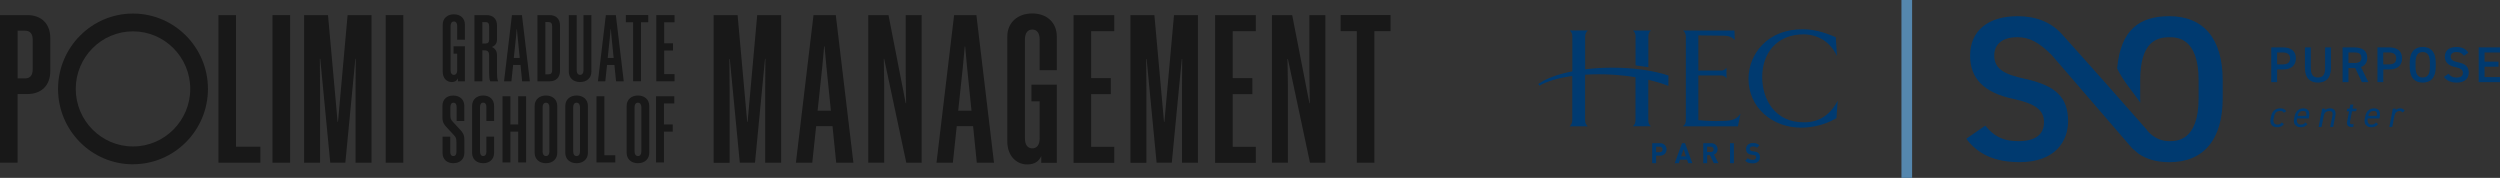 <?xml version="1.0" encoding="UTF-8"?>
<svg id="Livello_2" data-name="Livello 2" xmlns="http://www.w3.org/2000/svg" viewBox="0 0 500 35.57">
  <rect x="0" y="0" width="500" height="35.57" fill="#333333" stroke="none"/>
  <defs>
    <style>
      .cls-1 {
        fill: #5587ae;
      }

      .cls-2 {
        fill: #fff;
      }

      .cls-3 {
        fill: #003a70;
      }

      .cls-4 {
        fill: #181818;
      }
    </style>
  </defs>
  <g id="Layer_1" data-name="Layer 1">
    <g>
      <g>
        <g>
          <g>
            <path class="cls-2" d="M0,35.57h0s0,0,0,0H0s0,0,0,0h0s0,0,0,0h0ZM0,35.57H0s0,0,0,0h0,0s0,0,0,0Z"/>
            <path class="cls-2" d="M0,35.57H0s0,0,0,0H0s0,0,0,0H0s0,0,0,0Z"/>
            <path class="cls-2" d="M0,35.57h0s0,0,0,0H0Z"/>
            <path class="cls-2" d="M0,35.57h0s0,0,0,0h0s0,0,0,0H0s0,0,0,0h0s0,0,0,0h0s0,0,0,0H0s0,0,0,0h0s0,0,0,0h0s0,0,0,0Z"/>
            <path class="cls-2" d="M0,35.57h0s0,0,0,0H0Z"/>
          </g>
          <path class="cls-2" d="M0,35.57H0h0s0,0,0,0h0ZM0,35.57h0,0s0,0,0,0h0Z"/>
        </g>
        <g>
          <path class="cls-2" d="M0,35.57h0s0,0,0,0h0s0,0,0,0H0s0,0,0,0h0s0,0,0,0h0s0,0,0,0H0s0,0,0,0h0s0,0,0,0h0s0,0,0,0Z"/>
          <path class="cls-2" d="M0,35.57h0s0,0,0,0h0s0,0,0,0h0s0,0,0,0h0s0,0,0,0ZM0,35.57h0,0s0,0,0,0h0Z"/>
          <path class="cls-2" d="M0,35.57h0s0,0,0,0H0s0,0,0,0h0s0,0,0,0h0s0,0,0,0H0s0,0,0,0h0s0,0,0,0Z"/>
          <path class="cls-2" d="M0,35.57h0s0,0,0,0h0s0,0,0,0h0s0,0,0,0h0s0,0,0,0ZM0,35.57h0,0s0,0,0,0h0Z"/>
          <path class="cls-2" d="M0,35.57h0s0,0,0,0h0s0,0,0,0H0s0,0,0,0H0s0,0,0,0H0s0,0,0,0h0,0s0,0,0,0H0s0,0,0,0Z"/>
          <path class="cls-2" d="M0,35.57H0s0,0,0,0H0s0,0,0,0H0s0,0,0,0H0s0,0,0,0H0s0,0,0,0H0s0,0,0,0Z"/>
          <path class="cls-2" d="M0,35.57h0s0,0,0,0h0s0,0,0,0H0s0,0,0,0h0s0,0,0,0h0s0,0,0,0H0s0,0,0,0h0s0,0,0,0h0s0,0,0,0Z"/>
          <path class="cls-2" d="M0,35.57H0s0,0,0,0H0s0,0,0,0H0s0,0,0,0H0s0,0,0,0H0s0,0,0,0H0s0,0,0,0Z"/>
          <path class="cls-2" d="M0,35.57h0s0,0,0,0H0s0,0,0,0h0s0,0,0,0h0s0,0,0,0H0s0,0,0,0h0s0,0,0,0Z"/>
          <path class="cls-2" d="M0,35.57H0s0,0,0,0H0s0,0,0,0H0s0,0,0,0H0s0,0,0,0Z"/>
        </g>
        <g>
          <path class="cls-2" d="M0,35.57h0s0,0,0,0h0s0,0,0,0H0s0,0,0,0H0s0,0,0,0H0s0,0,0,0h0,0s0,0,0,0H0s0,0,0,0Z"/>
          <path class="cls-2" d="M0,35.57H0s0,0,0,0H0s0,0,0,0h0,0,0s0,0,0,0h0s0,0,0,0ZM0,35.57h0s0,0,0,0h0,0Z"/>
          <path class="cls-2" d="M0,35.57h0s0,0,0,0h0s0,0,0,0h0s0,0,0,0h0s0,0,0,0ZM0,35.57h0,0s0,0,0,0h0Z"/>
          <path class="cls-2" d="M0,35.57h0s0,0,0,0H0s0,0,0,0h0ZM0,35.57H0s0,0,0,0h0,0s0,0,0,0Z"/>
          <path class="cls-2" d="M0,35.57h0,0s0,0,0,0H0s0,0,0,0h0s0,0,0,0H0Z"/>
          <path class="cls-2" d="M0,35.57h0s0,0,0,0h0s0,0,0,0h0s0,0,0,0h0s0,0,0,0ZM0,35.57h0,0s0,0,0,0h0Z"/>
          <path class="cls-2" d="M0,35.57H0s0,0,0,0H0s0,0,0,0H0s0,0,0,0H0s0,0,0,0Z"/>
          <path class="cls-2" d="M0,35.57H0s0,0,0,0H0s0,0,0,0H0s0,0,0,0H0s0,0,0,0H0s0,0,0,0H0s0,0,0,0Z"/>
          <path class="cls-2" d="M0,35.57h0,0s0,0,0,0H0s0,0,0,0h0s0,0,0,0h0,0s0,0,0,0H0s0,0,0,0h0s0,0,0,0H0Z"/>
          <path class="cls-2" d="M0,35.57h0s0,0,0,0h0s0,0,0,0H0s0,0,0,0h0s0,0,0,0h0s0,0,0,0H0s0,0,0,0Z"/>
          <path class="cls-2" d="M0,35.57H0s0,0,0,0H0s0,0,0,0H0s0,0,0,0H0s0,0,0,0H0s0,0,0,0H0s0,0,0,0Z"/>
          <path class="cls-2" d="M0,35.57h0s0,0,0,0h0s0,0,0,0ZM0,35.57h0s0,0,0,0h0s0,0,0,0Z"/>
          <path class="cls-2" d="M0,35.57h0s0,0,0,0h0s0,0,0,0ZM0,35.57h0s0,0,0,0h0s0,0,0,0Z"/>
          <path class="cls-2" d="M0,35.57H0s0,0,0,0H0s0,0,0,0H0s0,0,0,0Z"/>
          <path class="cls-2" d="M0,35.57h0s0,0,0,0h0s0,0,0,0ZM0,35.57h0s0,0,0,0h0s0,0,0,0Z"/>
          <path class="cls-2" d="M0,35.57H0s0,0,0,0H0s0,0,0,0H0s0,0,0,0H0s0,0,0,0H0s0,0,0,0Z"/>
        </g>
      </g>
      <g>
        <path class="cls-2" d="M0,35.57h0s0,0,0,0H0s0,0,0,0h0,0M0,35.57h0s0,0,0,0h0,0"/>
        <path class="cls-2" d="M0,35.57h0s0,0,0,0h0s0,0,0,0h0s0,0,0,0h0s0,0,0,0ZM0,35.57h0s0,0,0,0h0Z"/>
        <path class="cls-2" d="M0,35.57h0s0,0,0,0H0s0,0,0,0H0s0,0,0,0h0,0,0s0,0,0,0ZM0,35.57h0s0,0,0,0h0,0"/>
        <rect class="cls-2" x="0" y="35.57" width="0" height="0"/>
        <polyline class="cls-2" points="0 35.57 0 35.57 0 35.57 0 35.57 0 35.57 0 35.57 0 35.57 0 35.57 0 35.57 0 35.57 0 35.57 0 35.57 0 35.57 0 35.57 0 35.57 0 35.57 0 35.57 0 35.57 0 35.57 0 35.57 0 35.57"/>
        <polygon class="cls-2" points="0 35.57 0 35.57 0 35.57 0 35.57 0 35.57 0 35.57 0 35.57 0 35.57 0 35.57 0 35.57 0 35.57 0 35.57 0 35.57 0 35.57 0 35.57 0 35.57 0 35.57 0 35.57 0 35.57 0 35.57 0 35.57 0 35.57"/>
        <polyline class="cls-2" points="0 35.57 0 35.57 0 35.57 0 35.57 0 35.57 0 35.57 0 35.57 0 35.57 0 35.57 0 35.57 0 35.57 0 35.57 0 35.57 0 35.57"/>
        <path class="cls-2" d="M0,35.57h0S0,35.57,0,35.57h0s0,0,0,0h0M0,35.57h0,0,0s0,0,0,0h0,0,0s0,0,0,0h0s0,0,0,0h0,0s0,0,0,0h0s0,0,0,0h0s0,0,0,0"/>
        <polygon class="cls-2" points="0 35.57 0 35.57 0 35.57 0 35.57 0 35.57 0 35.57 0 35.57 0 35.57 0 35.57"/>
        <polygon class="cls-2" points="0 35.57 0 35.57 0 35.57 0 35.57 0 35.57 0 35.57 0 35.57 0 35.57 0 35.57 0 35.57 0 35.57 0 35.57 0 35.57 0 35.57 0 35.57 0 35.57 0 35.57 0 35.57 0 35.57 0 35.57 0 35.57 0 35.57 0 35.57 0 35.57 0 35.57 0 35.57 0 35.57 0 35.57 0 35.57 0 35.57 0 35.57 0 35.57 0 35.57 0 35.57 0 35.57"/>
        <path class="cls-2" d="M0,35.57H0s0,0,0,0H0s0,0,0,0h0,0s0,0,0,0ZM0,35.57h0,0s0,0,0,0H0s0,0,0,0Z"/>
        <polygon class="cls-2" points="0 35.57 0 35.57 0 35.57 0 35.57 0 35.57 0 35.57 0 35.57 0 35.57 0 35.57 0 35.57 0 35.57"/>
        <path class="cls-2" d="M0,35.57h0s0,0,0,0H0s0,0,0,0H0s0,0,0,0h0,0,0s0,0,0,0ZM0,35.57h0,0s0,0,0,0H0s0,0,0,0Z"/>
        <path class="cls-2" d="M0,35.57H0s0,0,0,0H0s0,0,0,0h0,0s0,0,0,0ZM0,35.57h0,0s0,0,0,0H0s0,0,0,0Z"/>
        <path class="cls-2" d="M0,35.57h0,0s0,0,0,0h0M0,35.57h0s0,0,0,0h0s0,0,0,0H0Z"/>
        <polygon class="cls-2" points="0 35.57 0 35.57 0 35.57 0 35.57 0 35.57 0 35.57 0 35.57 0 35.57 0 35.57 0 35.57 0 35.57 0 35.57 0 35.57 0 35.57 0 35.57"/>
        <polygon class="cls-2" points="0 35.57 0 35.57 0 35.57 0 35.57 0 35.57 0 35.57 0 35.57 0 35.57 0 35.57 0 35.57 0 35.57 0 35.57 0 35.57"/>
        <polygon class="cls-2" points="0 35.57 0 35.57 0 35.57 0 35.57 0 35.57 0 35.57 0 35.57 0 35.57 0 35.57 0 35.57 0 35.57 0 35.57 0 35.57"/>
        <path class="cls-2" d="M0,35.57h0s0,0,0,0h0s0,0,0,0h0s0,0,0,0h0,0s0,0,0,0h0ZM0,35.57h0,0s0,0,0,0"/>
        <polygon class="cls-2" points="0 35.57 0 35.57 0 35.57 0 35.57 0 35.57 0 35.57 0 35.57 0 35.57 0 35.57 0 35.57 0 35.57 0 35.57 0 35.57"/>
        <polygon class="cls-2" points="0 35.57 0 35.57 0 35.57 0 35.57 0 35.57 0 35.57 0 35.57 0 35.57 0 35.57 0 35.57 0 35.57 0 35.57 0 35.57 0 35.57 0 35.57 0 35.57 0 35.57"/>
        <path class="cls-2" d="M0,35.57h0s0,0,0,0h0s0,0,0,0h0s0,0,0,0h0,0s0,0,0,0h0ZM0,35.57h0,0s0,0,0,0"/>
        <polygon class="cls-2" points="0 35.57 0 35.57 0 35.57 0 35.57 0 35.57 0 35.57 0 35.57 0 35.57 0 35.57 0 35.57 0 35.57"/>
      </g>
    </g>
    <g>
      <g>
        <g>
          <g>
            <path class="cls-4" d="M10.06,7.62v6.58c0,2.84-1.72,4.61-4.62,4.61h-1.92v13.73H0V3.02h5.44c2.9,0,4.62,1.77,4.62,4.61ZM3.52,6.14v9.54h1.51c.98,0,1.51-.62,1.51-1.81v-5.92c0-1.19-.53-1.81-1.51-1.81h-1.51Z"/>
            <path class="cls-4" d="M47.2,3.02v26.32h4.87v3.21h-8.38V3.02h3.52Z"/>
            <path class="cls-4" d="M58.02,32.54h-3.52V3.02h3.52v29.52Z"/>
            <path class="cls-4" d="M66.05,32.54l-2-20.76h-.08l.04,5.72v15.05h-3.19V3.02h4.78l1.92,21.34h.08l1.92-21.34h4.78v29.52h-3.19v-15.05l.04-5.72h-.08l-2,20.76h-3.03Z"/>
            <path class="cls-4" d="M80.66,32.54h-3.52V3.02h3.52v29.52Z"/>
          </g>
          <path class="cls-4" d="M26.6,32.86c-8.27,0-14.99-6.76-14.99-15.07S18.34,2.71,26.6,2.71s14.99,6.76,14.99,15.07-6.73,15.07-14.99,15.07ZM26.6,6.27c-6.32,0-11.45,5.17-11.45,11.51s5.14,11.51,11.45,11.51,11.45-5.17,11.45-11.51-5.14-11.51-11.45-11.51Z"/>
        </g>
        <g>
          <path class="cls-4" d="M147.96,32.55l-2-20.76h-.08l.04,5.72v15.05h-3.19V3.03h4.79l1.92,21.34h.08l1.92-21.34h4.79v29.52h-3.19v-15.05l.04-5.72h-.08l-2,20.76h-3.03Z"/>
          <path class="cls-4" d="M167.16,3.03l3.52,29.52h-3.44l-.74-7.32h-3.27l-.78,7.32h-3.27l3.52-29.52h4.46ZM163.52,22.15h2.66l-.9-8.84-.37-4.03h-.08l-.37,4.03-.94,8.84Z"/>
          <path class="cls-4" d="M176.76,11.78l.08,5.26v15.5h-3.19V3.03h4.05l3.44,17.6h.08l-.08-6.04V3.03h3.19v29.52h-3.07l-4.42-20.76h-.08Z"/>
          <path class="cls-4" d="M195.28,3.03l3.52,29.52h-3.44l-.74-7.32h-3.27l-.78,7.32h-3.27l3.52-29.52h4.46ZM191.64,22.15h2.66l-.9-8.84-.37-4.03h-.08l-.37,4.03-.94,8.84Z"/>
          <path class="cls-4" d="M207.93,14.05v-6.17c0-1.19-.49-1.97-1.47-1.97s-1.47.78-1.47,1.97v19.82c0,1.19.49,1.97,1.47,1.97s1.47-.78,1.47-1.97v-7.44h-1.64v-3.33h5.07v15.63h-3.11v-1.36c-.41.99-1.27,1.69-2.78,1.69-2.25,0-4.01-1.77-4.01-4.61V7.3c0-2.84,2.13-4.61,4.99-4.61s4.91,1.77,4.91,4.61v6.74h-3.44Z"/>
          <path class="cls-4" d="M222.85,3.03v3.21h-4.62v9.38h3.93v3.21h-3.93v10.53h4.62v3.21h-8.14V3.03h8.14Z"/>
          <path class="cls-4" d="M231.32,32.55l-2-20.76h-.08l.04,5.72v15.05h-3.19V3.03h4.79l1.92,21.34h.08l1.92-21.34h4.79v29.52h-3.19v-15.05l.04-5.72h-.08l-2,20.76h-3.03Z"/>
          <path class="cls-4" d="M251.16,3.03v3.21h-4.62v9.38h3.93v3.21h-3.93v10.53h4.62v3.21h-8.14V3.03h8.14Z"/>
          <path class="cls-4" d="M257.5,11.78l.08,5.26v15.5h-3.19V3.03h4.05l3.44,17.6h.08l-.08-6.04V3.03h3.19v29.52h-3.07l-4.42-20.76h-.08Z"/>
          <path class="cls-4" d="M274.88,6.23v26.32h-3.52V6.23h-3.23v-3.21h9.98v3.21h-3.23Z"/>
        </g>
        <g>
          <path class="cls-4" d="M91.44,7.96v-2.77c0-.53-.22-.89-.66-.89s-.66.35-.66.89v8.89c0,.53.22.89.66.89s.66-.35.66-.89v-3.34h-.73v-1.49h2.27v7.01h-1.39v-.61c-.18.44-.57.76-1.25.76-1.01,0-1.8-.79-1.8-2.07V4.93c0-1.27.95-2.07,2.24-2.07s2.2.79,2.2,2.07v3.02h-1.54Z"/>
          <path class="cls-4" d="M96.47,10.06v6.2h-1.58V3.02h2.44c1.3,0,2.07.79,2.07,2.07v2.84c0,.7-.37,1.24-1.03,1.46.73.31,1.03.92,1.03,1.66v3.48c0,.66.04,1.31.22,1.73h-1.58c-.18-.41-.22-1.03-.22-1.71v-3.48c0-.66-.24-1-.9-1h-.46ZM97.15,4.42h-.68v4.28h.68c.44,0,.68-.28.68-.81v-2.66c0-.53-.24-.81-.68-.81Z"/>
          <path class="cls-4" d="M104.39,3.02l1.58,13.24h-1.54l-.33-3.28h-1.47l-.35,3.28h-1.47l1.58-13.24h2ZM102.76,11.59h1.19l-.4-3.96-.17-1.81h-.04l-.16,1.81-.42,3.96Z"/>
          <path class="cls-4" d="M112,5.08v9.11c0,1.27-.77,2.07-2.07,2.07h-2.44V3.02h2.44c1.3,0,2.07.79,2.07,2.07ZM109.07,4.42v10.44h.68c.44,0,.68-.28.68-.81V5.23c0-.53-.24-.81-.68-.81h-.68Z"/>
          <path class="cls-4" d="M116.7,3.02h1.58v11.32c0,1.27-.95,2.07-2.26,2.07s-2.26-.79-2.26-2.07V3.02h1.58v11.06c0,.53.24.89.68.89s.68-.35.68-.89V3.02Z"/>
          <path class="cls-4" d="M123.17,3.02l1.58,13.24h-1.54l-.33-3.28h-1.47l-.35,3.28h-1.47l1.58-13.24h2ZM121.54,11.59h1.19l-.4-3.96-.16-1.81h-.04l-.17,1.81-.42,3.96Z"/>
          <path class="cls-4" d="M128.2,4.45v11.8h-1.58V4.45h-1.45v-1.44h4.48v1.44h-1.45Z"/>
          <path class="cls-4" d="M134.91,3.02v1.44h-2.07v4.2h1.76v1.44h-1.76v4.72h2.07v1.44h-3.65V3.02h3.65Z"/>
          <path class="cls-4" d="M91.28,28.34c0-.65-.11-.89-.46-1.27l-1.58-1.71c-.42-.46-.75-.9-.75-1.86v-2.34c0-1.27.86-2.05,2.15-2.05s2.22.77,2.22,2.05v3.04h-1.54v-2.78c0-.53-.18-.87-.62-.87s-.62.33-.62.87v1.64c0,.65.11.89.46,1.27l1.58,1.71c.42.46.75.9.75,1.86v2.69c0,1.27-.92,2.05-2.2,2.05s-2.16-.77-2.16-2.05v-3.26h1.54v3.01c0,.53.18.87.62.87s.62-.33.62-.87v-1.99Z"/>
          <path class="cls-4" d="M97.28,24.19v-2.77c0-.53-.2-.89-.64-.89s-.64.35-.64.89v8.89c0,.53.2.89.64.89s.64-.35.64-.89v-2.99h1.54v3.25c0,1.27-.88,2.07-2.18,2.07s-2.22-.79-2.22-2.07v-9.4c0-1.27.94-2.07,2.22-2.07s2.18.79,2.18,2.07v3.02h-1.54Z"/>
          <path class="cls-4" d="M105.22,19.25v13.24h-1.58v-6.16h-1.56v6.16h-1.58v-13.24h1.58v5.64h1.56v-5.64h1.58Z"/>
          <path class="cls-4" d="M111.45,21.17v9.4c0,1.27-.95,2.07-2.26,2.07s-2.26-.79-2.26-2.07v-9.4c0-1.27.97-2.07,2.26-2.07s2.26.79,2.26,2.07ZM108.52,21.43v8.89c0,.53.24.89.68.89s.68-.35.68-.89v-8.89c0-.53-.24-.89-.68-.89s-.68.35-.68.89Z"/>
          <path class="cls-4" d="M117.58,21.17v9.4c0,1.27-.95,2.07-2.26,2.07s-2.26-.79-2.26-2.07v-9.4c0-1.27.97-2.07,2.26-2.07s2.26.79,2.26,2.07ZM114.64,21.43v8.89c0,.53.24.89.68.89s.68-.35.68-.89v-8.89c0-.53-.24-.89-.68-.89s-.68.35-.68.89Z"/>
          <path class="cls-4" d="M120.88,19.25v11.8h2.18v1.44h-3.76v-13.24h1.58Z"/>
          <path class="cls-4" d="M129.85,21.17v9.4c0,1.27-.95,2.07-2.26,2.07s-2.26-.79-2.26-2.07v-9.4c0-1.27.97-2.07,2.26-2.07s2.26.79,2.26,2.07ZM126.91,21.43v8.89c0,.53.24.89.68.89s.68-.35.68-.89v-8.89c0-.53-.24-.89-.68-.89s-.68.35-.68.89Z"/>
          <path class="cls-4" d="M134.86,19.25v1.44h-2.07v4.2h1.76v1.44h-1.76v6.16h-1.58v-13.24h3.65Z"/>
        </g>
      </g>
      <g>
        <path class="cls-3" d="M331.99,31.13h-.77v1.51h-.78v-4h1.55c.83,0,1.32.57,1.32,1.25s-.49,1.25-1.32,1.25M331.95,29.34h-.73v1.1h.73c.35,0,.58-.22.58-.55s-.22-.55-.58-.55"/>
        <path class="cls-3" d="M337.65,32.64l-.24-.71h-1.42l-.24.71h-.81l1.46-4h.61l1.46,4h-.81ZM336.72,29.82l-.51,1.45h.99l-.49-1.45Z"/>
        <path class="cls-3" d="M342.77,32.64l-.78-1.6h-.56v1.6h-.78v-4h1.57c.81,0,1.3.56,1.3,1.22,0,.56-.34.91-.73,1.05l.89,1.72h-.9ZM342.16,29.34h-.74v1.06h.74c.34,0,.57-.22.57-.53s-.22-.53-.57-.53"/>
        <rect class="cls-3" x="346" y="28.64" width=".78" height="4"/>
        <path class="cls-3" d="M350.5,32.67c-.61,0-1.07-.13-1.46-.53l.51-.51c.25.25.6.34.97.34.46,0,.71-.17.71-.49,0-.14-.04-.26-.12-.34-.08-.07-.17-.11-.35-.14l-.48-.07c-.34-.05-.6-.16-.78-.33-.19-.19-.29-.45-.29-.79,0-.71.53-1.21,1.39-1.21.55,0,.95.14,1.29.47l-.49.49c-.25-.24-.56-.28-.82-.28-.42,0-.62.23-.62.51,0,.1.03.21.12.29.08.07.21.14.37.16l.47.07c.37.05.6.15.76.31.21.2.31.49.31.85,0,.78-.65,1.21-1.48,1.21"/>
        <path class="cls-3" d="M336.59,6.1c.38.28.58.69.58,1.19v16.79c0,.63-.28.97-.62,1.19h11.04c.02-.12.37-1.86.5-2.5-.99,1.41-2.14,1.42-4.84,1.44h-.19c-1.43,0-2.84-.13-3.31-.17h-.08v-8.94h4.73c.33,0,.69.28.9.57v-2.13c-.22.29-.57.57-.9.57h-4.73v-7.03h.09s4.36.06,4.89.06c1.18,0,1.79.32,2.3.86,0-.36-.04-1.76-.05-1.9h-10.31Z"/>
        <path class="cls-3" d="M352.42,9c-1.73,1.8-2.72,4.25-2.72,6.75,0,2.78,1.12,5.3,3.15,7.1,1.95,1.73,4.56,2.68,7.35,2.68,1.46,0,4.32-.25,7.09-1.9.09-1.16.21-2.77.25-3.49-2.24,4.31-5.67,4.32-6.82,4.32-5.72,0-8.28-4.56-8.28-9.08,0-2.37.75-4.5,2.1-6,1.48-1.65,3.63-2.51,6.21-2.51,1.4,0,4.78.44,6.65,4.33-.04-.76-.16-2.5-.25-3.76-2.54-1.1-4.59-1.59-6.64-1.59-3.31,0-6.11,1.09-8.09,3.15"/>
        <path class="cls-3" d="M327.11,7.3v5.79c.89.1,1.74.21,2.56.36v-6.15c0-.54.17-.93.52-1.19h-3.6c.35.27.53.67.53,1.19M333.67,17.2l.02-2.1c-2.93-.97-6.85-1.56-11.19-1.57-1.92,0-3.76.12-5.47.33v-6.57c0-.5.19-.91.54-1.19h-3.63c.35.27.53.67.53,1.19v6.98c-2.94.58-5.32,1.46-6.82,2.53l.23.34c1.53-.89,3.82-1.57,6.58-1.94v8.88c0,.5-.19.9-.55,1.19h3.66c-.36-.3-.55-.7-.55-1.19v-9.14c1.74-.11,3.6-.11,5.54,0,1.58.1,3.1.27,4.54.51v8.62c0,.5-.18.9-.54,1.19h3.64c-.35-.28-.54-.67-.54-1.19v-8.11c1.47.35,2.83.75,4,1.22"/>
        <polygon class="cls-1" points="380.29 0 380.29 11.86 380.29 23.72 380.29 35.57 382.42 35.57 382.42 23.72 382.42 11.86 382.42 0 380.29 0"/>
        <path class="cls-3" d="M425.79,28.92c.24.3.45.54.65.75l1.28,1.08c1.62,1.11,3.7,1.69,6.14,1.69,6.89,0,10.68-4.54,10.68-12.79v-3.62c0-8.25-3.79-12.79-10.68-12.79-5.94,0-9.76,2.69-10.43,10.46,1.28,2.63,3.08,4.57,4.63,6.83-.01-.29-.02-.58-.02-.88v-3.62c0-7.69,3.32-8.58,5.82-8.58,1.45,0,5.86,0,5.86,8.58v3.62c0,8.58-4.41,8.58-5.86,8.58-2.86,0-4.38-2.1-4.45-2.19l-.05-.09-6.99-7.92c-.08-.09-8.02-9.06-10.05-11.27-2.15-2.34-5.11-3.52-8.81-3.52-5.94,0-9.49,2.95-9.49,7.89,0,4.59,2.81,7.41,8.58,8.63,4.52.98,6.2,2.26,6.2,4.71,0,1.72-.89,3.76-5.12,3.76-3.36,0-5.02-1.18-6.61-3.08l-.02-.02-3.79,2.62.02.02c2.32,3.13,5.8,4.66,10.64,4.66,7.15,0,9.7-4.22,9.7-8.18,0-4.77-2.44-7.15-8.7-8.5-3.85-.84-6.07-1.87-6.07-4.63,0-2.34,1.69-3.68,4.63-3.68,2.37,0,4.22.96,6.83,3.53l15.48,17.94Z"/>
        <path class="cls-3" d="M455.42,13.89v2.54h-1.17v-6.95h2.37c1.6,0,2.56.77,2.56,2.19s-.95,2.22-2.56,2.22h-1.2ZM456.5,12.88c1.07,0,1.51-.41,1.51-1.21,0-.75-.44-1.18-1.51-1.18h-1.08v2.39h1.08Z"/>
        <path class="cls-3" d="M466.19,9.48v4.13c0,2.05-1.06,2.91-2.6,2.91s-2.6-.86-2.6-2.9v-4.14h1.17v4.14c0,1.33.47,1.88,1.43,1.88s1.43-.55,1.43-1.88v-4.14h1.17Z"/>
        <path class="cls-3" d="M472.38,16.43l-1.34-2.82h-1.35v2.82h-1.17v-6.95h2.37c1.6,0,2.56.7,2.56,2.07,0,.96-.45,1.57-1.26,1.86l1.48,3.01h-1.29ZM470.81,12.6c.99,0,1.47-.26,1.47-1.05s-.48-1.06-1.47-1.06h-1.12v2.1h1.12Z"/>
        <path class="cls-3" d="M476.66,13.89v2.54h-1.17v-6.95h2.37c1.6,0,2.56.77,2.56,2.19s-.95,2.22-2.56,2.22h-1.2ZM477.73,12.88c1.07,0,1.51-.41,1.51-1.21,0-.75-.44-1.18-1.51-1.18h-1.08v2.39h1.08Z"/>
        <path class="cls-3" d="M484.54,16.52c-1.55,0-2.6-.94-2.6-3.12v-.89c0-2.18,1.05-3.12,2.6-3.12s2.61.94,2.61,3.12v.89c0,2.19-1.05,3.12-2.61,3.12M483.11,13.4c0,1.5.5,2.1,1.43,2.1s1.44-.6,1.44-2.1v-.89c0-1.5-.51-2.1-1.44-2.1s-1.43.6-1.43,2.1v.89Z"/>
        <path class="cls-3" d="M492.78,11.16c-.34-.47-.72-.75-1.5-.75-.71,0-1.14.32-1.14.91,0,.66.52.93,1.49,1.14,1.4.3,2.12.83,2.12,2.07,0,1.04-.69,1.99-2.37,1.99-1.19,0-2.02-.36-2.6-1.14l.92-.63c.41.49.83.76,1.62.76.96,0,1.26-.42,1.26-.93,0-.55-.31-.9-1.52-1.16-1.34-.28-2.09-.93-2.09-2.1,0-1.05.68-1.92,2.32-1.92,1.11,0,1.88.37,2.38,1.14l-.89.63Z"/>
        <polygon class="cls-3" points="500 9.48 500 10.5 496.91 10.5 496.91 12.33 499.7 12.33 499.7 13.34 496.91 13.34 496.91 15.42 500 15.42 500 16.43 495.74 16.43 495.74 9.48 500 9.48"/>
        <path class="cls-3" d="M456.77,24.84c-.32.42-.77.61-1.33.61-1,0-1.52-.67-1.33-1.66l.1-.48c.21-1.09.84-1.64,1.88-1.64.57,0,.97.21,1.16.59l-.48.29c-.17-.28-.42-.35-.74-.35-.72,0-1.07.34-1.22,1.11l-.1.48c-.12.63.07,1.13.78,1.13.38,0,.64-.13.87-.43l.43.34Z"/>
        <path class="cls-3" d="M461.48,24.84c-.35.45-.78.61-1.38.61-.88,0-1.49-.64-1.29-1.66l.1-.48c.21-1.04.81-1.64,1.77-1.64s1.32.67,1.14,1.64l-.07.38h-2.32l-.02.1c-.13.63.11,1.13.74,1.13.45,0,.7-.15.92-.43l.43.34ZM459.52,23.18h1.72c.11-.63-.01-.98-.63-.98-.67,0-.94.37-1.09.98"/>
        <path class="cls-3" d="M464.44,21.73h.59l-.07.36c.23-.27.52-.41,1.06-.42.71,0,1.25.41,1.06,1.44l-.45,2.29h-.59l.44-2.28c.15-.78-.19-.9-.66-.9-.55,0-.95.29-1.06.89l-.45,2.29h-.59l.71-3.66Z"/>
        <path class="cls-3" d="M469.44,21.73h.47l.16-.81h.59l-.16.81h.84l-.1.53h-.84l-.36,1.86c-.1.55-.08.72.41.72h.29l-.11.56h-.31c-.77,0-1.03-.43-.89-1.13l.39-2.01h-.47l.1-.53Z"/>
        <path class="cls-3" d="M475.61,24.84c-.35.45-.78.61-1.38.61-.88,0-1.49-.64-1.29-1.66l.1-.48c.21-1.04.81-1.64,1.77-1.64s1.32.67,1.14,1.64l-.07.38h-2.32l-.02.1c-.13.63.11,1.13.74,1.13.45,0,.7-.15.92-.43l.43.34ZM473.65,23.18h1.72c.11-.63-.01-.98-.63-.98-.67,0-.94.37-1.09.98"/>
        <path class="cls-3" d="M480.46,22.49c-.13-.2-.28-.28-.56-.28-.5,0-.89.34-1,.89l-.45,2.29h-.59l.71-3.66h.59l-.07.36c.2-.26.5-.42.93-.42.52,0,.74.2.92.51l-.49.31Z"/>
      </g>
    </g>
  </g>
</svg>